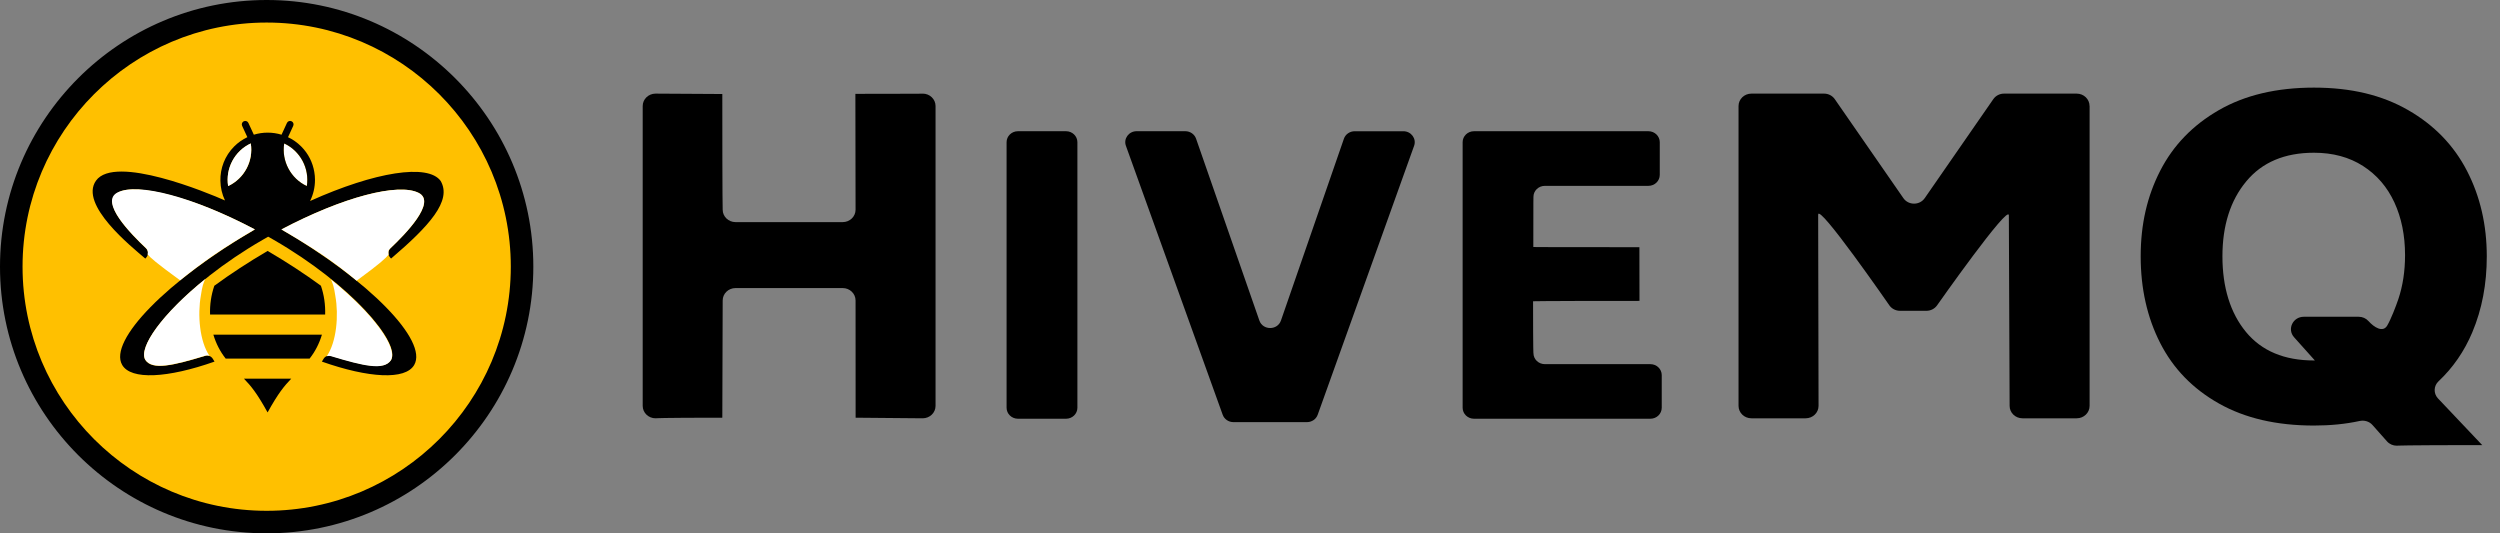 <svg width="150" height="32" viewBox="0 0 150 32" fill="none" xmlns="http://www.w3.org/2000/svg">
<rect x="0" y="0" width="150" height="32" fill="#808080" stroke="none"/>
<g id="01-hivemq 1" clip-path="url(#clip0_3148_28925)">
<g id="Logos">
<path id="Vector" d="M56.133 6.361V24.354C56.133 24.765 55.787 25.098 55.361 25.098L51.337 25.062C51.337 20.376 51.336 18.031 51.334 18.028C51.334 17.617 50.988 17.284 50.562 17.284H44.133C43.707 17.284 43.361 17.617 43.361 18.028L43.339 25.062C39.505 25.062 39.334 25.098 39.334 25.098C38.908 25.098 38.562 24.765 38.562 24.354V6.361C38.562 5.95 38.908 5.617 39.334 5.617L43.339 5.641C43.339 12.438 43.361 12.584 43.361 12.584C43.361 12.994 43.707 13.327 44.133 13.327H50.562C50.988 13.327 51.334 12.994 51.334 12.584L51.323 5.631C55.816 5.631 55.361 5.617 55.361 5.617C55.787 5.617 56.133 5.95 56.133 6.361Z" fill="black"/>
<path id="Vector_2" d="M61.077 7.873H63.962C64.338 7.873 64.644 8.167 64.644 8.531V24.466C64.644 24.83 64.339 25.124 63.962 25.124H61.077C60.701 25.124 60.395 24.83 60.395 24.466V8.531C60.395 8.167 60.7 7.873 61.077 7.873Z" fill="black"/>
<path id="Vector_3" d="M84.847 8.746L79.062 24.885C78.967 25.151 78.708 25.328 78.417 25.328H74.006C73.715 25.328 73.457 25.151 73.361 24.885L67.554 8.746C67.4 8.318 67.73 7.872 68.199 7.872H71.116C71.41 7.872 71.67 8.052 71.764 8.321L75.562 19.232C75.77 19.831 76.649 19.831 76.857 19.232L80.635 8.323C80.728 8.054 80.99 7.874 81.283 7.874H84.201C84.671 7.874 84.999 8.32 84.847 8.747V8.746Z" fill="black"/>
<path id="Vector_4" d="M99.704 22.505V24.466C99.704 24.83 99.399 25.124 99.022 25.124H88.441C88.064 25.124 87.758 24.83 87.758 24.466V8.531C87.758 8.167 88.063 7.873 88.441 7.873H98.903C99.28 7.873 99.586 8.167 99.586 8.531V10.493C99.586 10.857 99.281 11.151 98.903 11.151H92.69C92.314 11.151 92.007 11.445 92.007 11.809C92.007 11.809 91.999 11.799 91.999 14.82C91.999 14.82 91.912 14.832 98.364 14.832L98.369 18.054C91.708 18.054 91.984 18.079 91.984 18.079C91.984 21.245 92.007 21.19 92.007 21.19C92.007 21.554 92.312 21.849 92.69 21.849H99.022C99.398 21.849 99.704 22.143 99.704 22.507V22.505Z" fill="black"/>
<path id="Vector_5" d="M125.376 6.361V24.354C125.376 24.765 125.03 25.098 124.605 25.098H121.348C120.923 25.098 120.577 24.765 120.577 24.354L120.531 12.923C120.531 12.194 116.221 18.326 116.221 18.326C116.077 18.527 115.84 18.648 115.586 18.648H113.999C113.744 18.648 113.505 18.526 113.362 18.322C113.362 18.322 109.09 12.15 109.09 12.881L109.113 24.354C109.113 24.765 108.767 25.098 108.341 25.098H105.084C104.658 25.098 104.312 24.765 104.312 24.354V6.361C104.312 5.95 104.658 5.617 105.084 5.617H109.445C109.702 5.617 109.943 5.741 110.086 5.948L114.202 11.888C114.507 12.329 115.179 12.329 115.484 11.888L119.599 5.948C119.742 5.742 119.982 5.617 120.24 5.617H124.602C125.027 5.617 125.373 5.95 125.373 6.361H125.376Z" fill="black"/>
<path id="Vector_6" d="M148.341 19.932C147.859 21.078 147.181 22.06 146.308 22.882C146.017 23.157 146.003 23.605 146.273 23.898L148.933 26.706C144.072 26.706 143.805 26.742 143.805 26.742C143.58 26.742 143.365 26.647 143.219 26.481L142.346 25.498C142.157 25.284 141.859 25.198 141.574 25.26C140.738 25.442 139.825 25.533 138.837 25.533C136.598 25.533 134.696 25.093 133.133 24.209C131.569 23.327 130.396 22.12 129.614 20.586C128.832 19.053 128.441 17.318 128.441 15.382C128.441 13.446 128.832 11.767 129.614 10.242C130.396 8.718 131.569 7.505 133.133 6.606C134.696 5.707 136.598 5.257 138.837 5.257C141.076 5.257 142.925 5.707 144.489 6.606C146.053 7.505 147.231 8.722 148.021 10.255C148.812 11.789 149.207 13.498 149.207 15.382C149.207 17.044 148.918 18.56 148.341 19.93V19.932ZM134.759 19.919C135.701 21.058 137.061 21.628 138.838 21.628H138.892L137.645 20.235C137.214 19.754 137.569 19.006 138.228 19.006H141.525C141.748 19.006 141.96 19.099 142.106 19.262C142.452 19.646 142.974 19.974 143.234 19.532C143.452 19.163 143.756 18.38 143.903 17.941C144.169 17.144 144.303 16.266 144.303 15.306C144.303 14.124 144.089 13.07 143.663 12.145C143.236 11.221 142.61 10.492 141.783 9.961C140.957 9.43 139.974 9.164 138.837 9.164C137.078 9.164 135.722 9.738 134.772 10.886C133.821 12.033 133.346 13.532 133.346 15.383C133.346 17.233 133.816 18.779 134.759 19.918V19.919Z" fill="black"/>
<path id="Vector_7" d="M16.009 30.719C24.167 30.719 30.781 24.106 30.781 15.948C30.781 7.79 24.167 1.177 16.009 1.177C7.852 1.177 1.238 7.79 1.238 15.948C1.238 24.106 7.852 30.719 16.009 30.719Z" fill="#FFC000"/>
<path id="Vector_8" d="M16 32C7.178 32 0 24.822 0 16C0 7.178 7.178 0 16 0C24.822 0 32 7.178 32 16C32 24.822 24.822 32 16 32ZM16 1.353C7.923 1.353 1.353 7.923 1.353 16C1.353 24.077 7.923 30.648 16 30.648C24.077 30.648 30.648 24.077 30.648 16C30.648 7.923 24.077 1.353 16 1.353Z" fill="black"/>
<path id="Vector_9" fill-rule="evenodd" clip-rule="evenodd" d="M18.408 11.167C17.439 10.716 16.881 9.663 17.049 8.608C18.017 9.057 18.577 10.112 18.408 11.167Z" fill="white"/>
<path id="Vector_10" d="M16.056 24.744C16.705 23.574 17.044 23.173 17.475 22.72H14.637C15.071 23.173 15.407 23.575 16.055 24.744H16.056Z" fill="black"/>
<path id="Vector_11" d="M23.429 14.893C23.27 15.042 23.262 15.292 23.41 15.453L23.464 15.514C25.751 13.561 27.127 12.05 26.441 10.859C25.686 9.806 22.505 10.305 18.604 12.061C18.801 11.664 18.899 11.228 18.899 10.794C18.899 10.633 18.886 10.473 18.857 10.314C18.764 9.754 18.501 9.216 18.07 8.786C17.835 8.55 17.567 8.365 17.28 8.231L17.293 8.201H17.295L17.594 7.55C17.642 7.446 17.597 7.322 17.492 7.275C17.387 7.227 17.264 7.273 17.217 7.377L16.892 8.082C16.351 7.917 15.769 7.917 15.23 8.082L14.904 7.377C14.856 7.273 14.733 7.228 14.629 7.275C14.525 7.323 14.48 7.447 14.527 7.55L14.818 8.179L14.841 8.23C14.554 8.366 14.288 8.551 14.051 8.787C13.485 9.354 13.209 10.103 13.224 10.849C13.231 11.252 13.322 11.655 13.499 12.028C12.49 11.577 6.889 9.257 5.761 10.839C4.739 12.278 7.879 14.797 8.719 15.515L8.773 15.454C8.92 15.293 8.912 15.043 8.756 14.894C8.343 14.506 7.697 13.866 7.246 13.241C6.654 12.421 6.638 11.936 6.925 11.667C7.816 10.83 11.126 11.938 12.152 12.33C13.138 12.707 14.2 13.19 15.297 13.767C10.052 16.807 6.488 20.44 7.331 21.896C7.858 22.809 10.052 22.69 12.871 21.696L12.769 21.529C12.673 21.371 12.489 21.298 12.311 21.353C10.356 21.945 9.139 22.227 8.718 21.598C8.13 20.581 11.111 17.073 15.744 14.4L16.09 14.201C16.208 14.266 16.325 14.333 16.44 14.4C21.073 17.073 24.055 20.581 23.466 21.598C23.045 22.227 21.828 21.945 19.873 21.353C19.695 21.298 19.51 21.37 19.415 21.529L19.313 21.696C22.132 22.69 24.325 22.81 24.853 21.896C25.693 20.44 22.132 16.807 16.887 13.767C20.578 11.82 23.905 10.954 25.124 11.575C26.22 12.133 24.297 14.073 23.429 14.895V14.893ZM13.69 11.165C13.521 10.11 14.079 9.056 15.049 8.606C15.219 9.661 14.659 10.713 13.69 11.165ZM18.41 11.165C17.441 10.714 16.883 9.661 17.052 8.606C18.019 9.055 18.579 10.11 18.41 11.165Z" fill="black"/>
<path id="Vector_12" d="M12.801 20.079C12.957 20.6 13.204 21.09 13.541 21.516H18.576C18.914 21.09 19.159 20.601 19.316 20.079H12.802H12.801Z" fill="black"/>
<path id="Vector_13" d="M19.256 17.145C18.293 16.44 17.216 15.733 16.057 15.056C14.899 15.733 13.822 16.44 12.86 17.145C12.669 17.697 12.585 18.289 12.604 18.874H19.509C19.528 18.289 19.444 17.696 19.255 17.145H19.256Z" fill="black"/>
<path id="Vector_14" fill-rule="evenodd" clip-rule="evenodd" d="M13.686 11.164C13.517 10.11 14.075 9.056 15.045 8.605C15.215 9.66 14.655 10.712 13.686 11.164Z" fill="white"/>
<path id="Vector_15" fill-rule="evenodd" clip-rule="evenodd" d="M8.854 15.258C8.854 15.258 8.938 15.055 8.742 14.872C7.873 14.05 5.952 12.109 7.048 11.551C8.267 10.93 11.601 11.818 15.292 13.764C13.43 14.843 12.152 15.734 10.805 16.82C9.314 15.728 9.047 15.485 8.853 15.258H8.854Z" fill="white"/>
<path id="Vector_16" fill-rule="evenodd" clip-rule="evenodd" d="M23.453 21.617C23.032 22.246 21.815 21.963 19.86 21.371C19.771 21.346 19.682 21.348 19.602 21.38C20.198 20.514 20.329 18.919 20.12 17.756C20.118 17.752 20.118 17.746 20.118 17.739C20.116 17.735 20.116 17.733 20.116 17.731C20.053 17.275 19.953 16.915 19.838 16.755C22.436 18.845 23.883 20.884 23.453 21.618V21.617Z" fill="white"/>
<path id="Vector_17" fill-rule="evenodd" clip-rule="evenodd" d="M21.397 16.844C20.082 15.74 18.744 14.845 16.883 13.766C20.573 11.82 23.9 10.953 25.12 11.574C26.215 12.132 24.293 14.072 23.425 14.895C23.271 15.04 23.308 15.107 23.313 15.281C23.119 15.507 22.888 15.751 21.396 16.844H21.397Z" fill="white"/>
<path id="Vector_18" fill-rule="evenodd" clip-rule="evenodd" d="M12.334 16.727C12.219 16.888 12.12 17.247 12.057 17.703C12.057 17.705 12.057 17.707 12.055 17.711C12.055 17.718 12.055 17.724 12.053 17.728C11.845 18.891 11.975 20.487 12.571 21.352C12.491 21.319 12.402 21.317 12.313 21.343C10.358 21.935 9.141 22.218 8.719 21.588C8.29 20.855 9.737 18.815 12.334 16.726V16.727Z" fill="white"/>
</g>
</g>
<defs>
<clipPath id="clip0_3148_28925">
<rect width="149.209" height="32" fill="white"/>
</clipPath>
</defs>
</svg>
